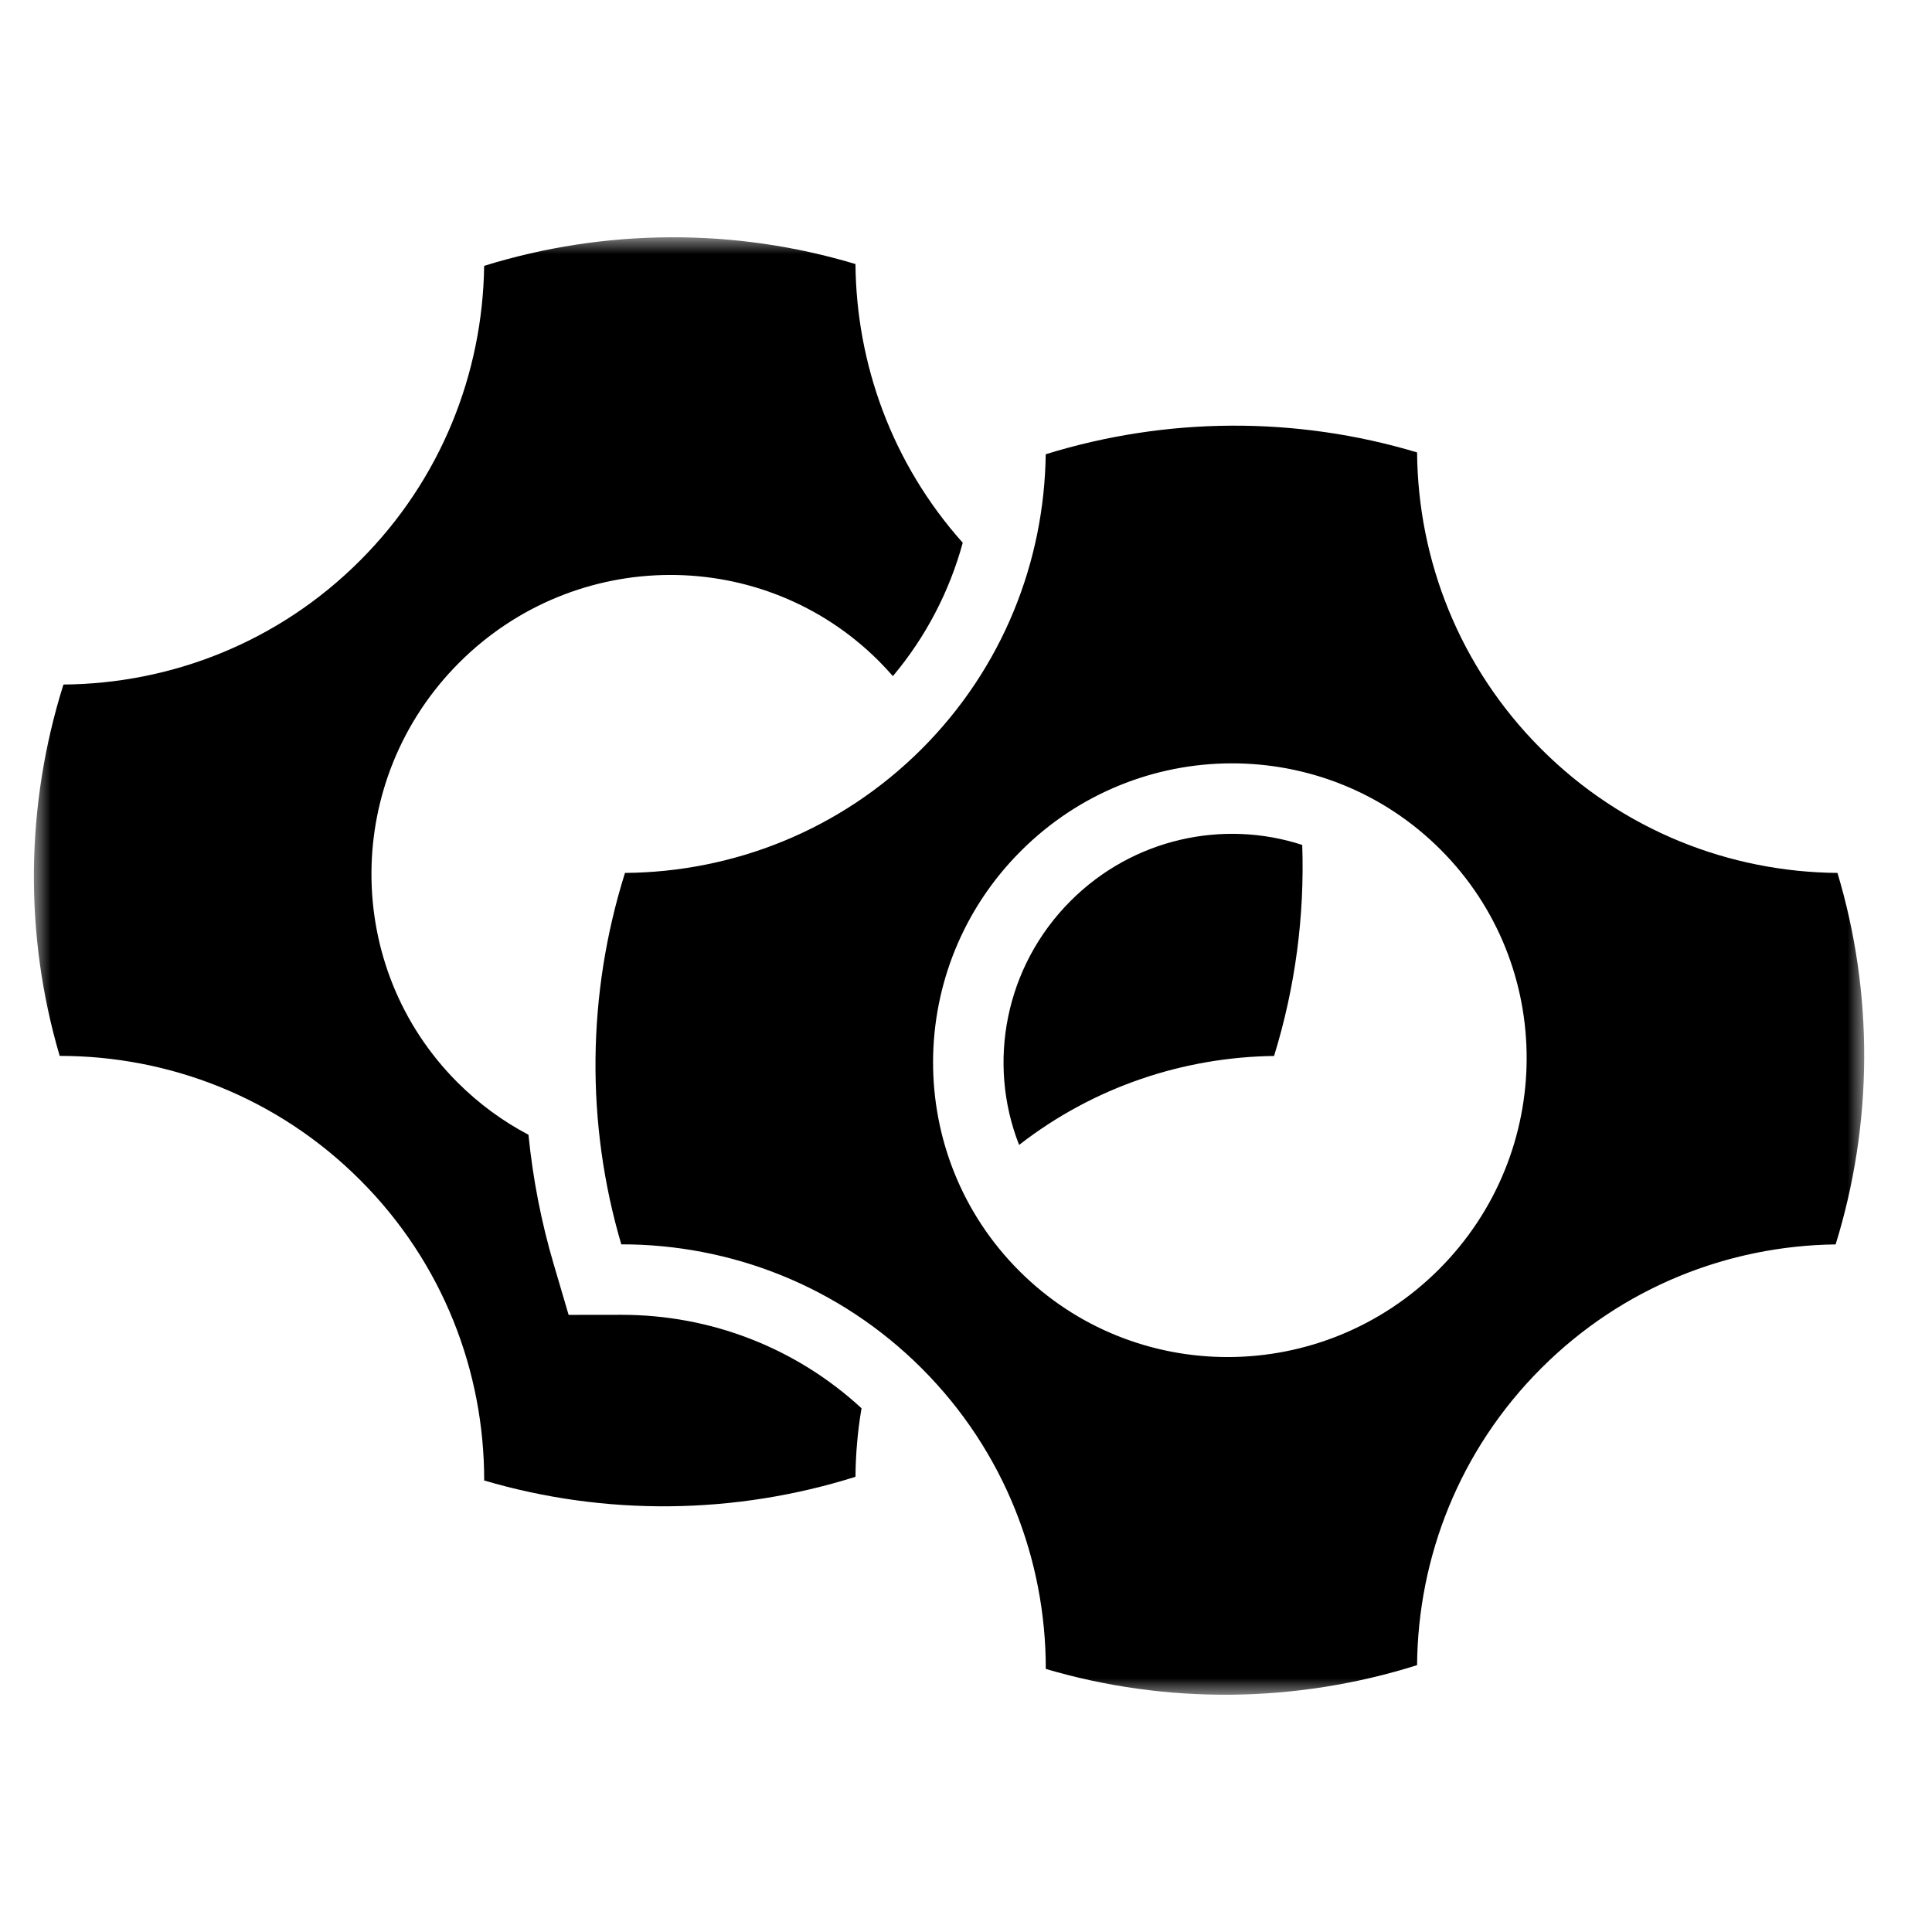 <svg width="57" height="57" viewBox="0 0 57 57" fill="none" xmlns="http://www.w3.org/2000/svg">
    <g id="ic-x-star box copy 5">
        <g id="Group 3">
            <mask id="mask0" mask-type="alpha" maskUnits="userSpaceOnUse" x="1" y="7" width="54" height="43">
                <path id="Clip 2" fill-rule="evenodd" clip-rule="evenodd" d="M1 7H55V50H1V7Z" fill="white"/>
            </mask>
            <g mask="url(#mask0)">
                <path id="Fill 1" fill-rule="evenodd" clip-rule="evenodd"
                      d="M38.42 24.928C38.492 27.023 38.214 29.13 37.589 31.154C34.924 31.189 32.271 32.063 30.067 33.779C29.119 31.372 29.643 28.523 31.587 26.579C33.431 24.733 36.093 24.169 38.42 24.928ZM25.418 41.548C25.304 42.215 25.245 42.893 25.239 43.57C21.676 44.692 17.851 44.731 14.285 43.679C14.288 40.465 13.069 37.257 10.625 34.814C8.182 32.369 4.976 31.151 1.761 31.152C0.709 27.586 0.749 23.76 1.872 20.196C5.049 20.171 8.211 18.953 10.625 16.536C13.024 14.136 14.241 10.999 14.284 7.843C17.852 6.738 21.677 6.719 25.239 7.79C25.265 10.74 26.318 13.676 28.404 16.013C28.011 17.452 27.313 18.793 26.343 19.948C26.212 19.798 26.073 19.648 25.931 19.505C22.524 16.097 16.978 16.118 13.546 19.552C10.115 22.985 10.094 28.53 13.501 31.938C14.134 32.569 14.84 33.084 15.592 33.479C15.72 34.769 15.967 36.048 16.336 37.299L16.776 38.793L18.331 38.791C20.972 38.79 23.485 39.765 25.418 41.548ZM54.211 25.754C55.281 29.318 55.262 33.144 54.157 36.714C51.002 36.753 47.866 37.971 45.467 40.372C43.052 42.788 41.834 45.951 41.808 49.127C38.245 50.252 34.42 50.29 30.854 49.239C30.857 46.024 29.638 42.816 27.195 40.372C24.751 37.929 21.543 36.709 18.33 36.712C17.278 33.145 17.318 29.318 18.439 25.754C21.618 25.729 24.778 24.511 27.195 22.094C29.593 19.695 30.81 16.559 30.852 13.402C34.42 12.296 38.246 12.277 41.808 13.348C41.835 16.523 43.054 19.681 45.467 22.094C47.879 24.509 51.037 25.727 54.211 25.754ZM42.499 25.064C45.907 28.471 45.885 34.015 42.454 37.449C39.021 40.882 33.476 40.903 30.07 37.495C26.663 34.087 26.684 28.541 30.117 25.109C33.547 21.676 39.093 21.656 42.499 25.064Z"
                      fill="#000"/>
            </g>
        </g>
    </g>
</svg>
